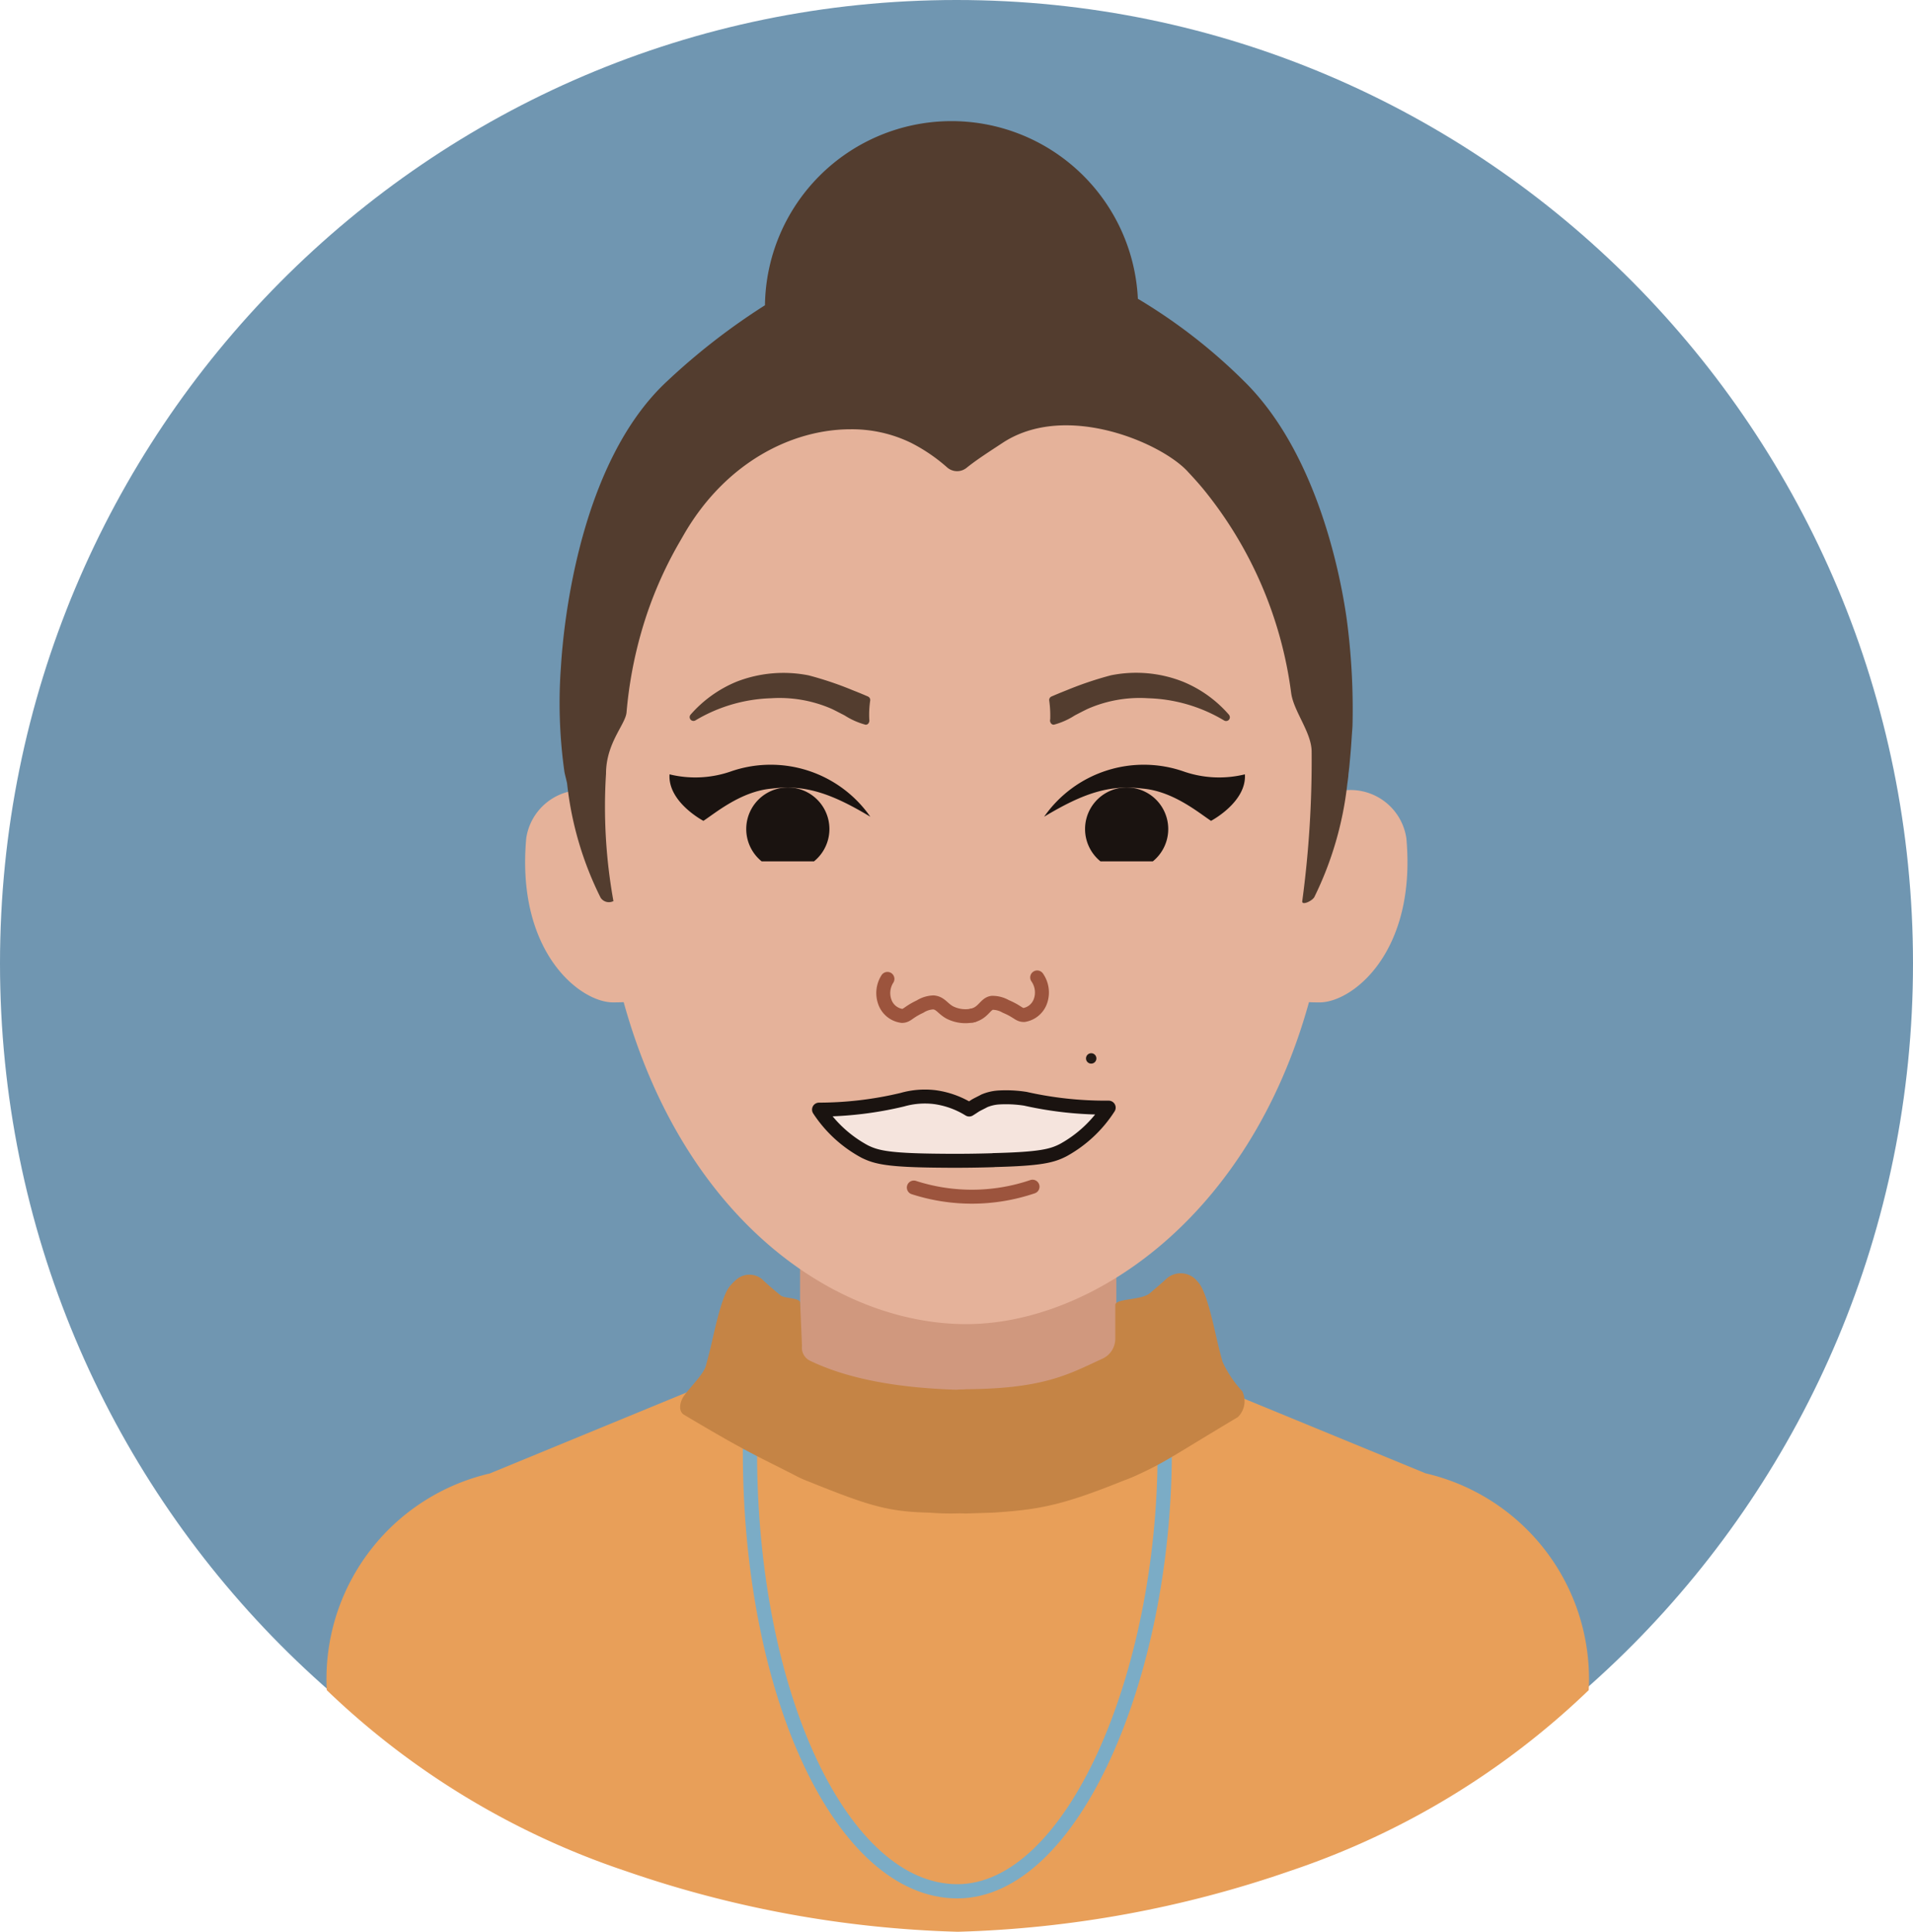 <?xml version="1.0" encoding="UTF-8"?> <svg xmlns="http://www.w3.org/2000/svg" xmlns:xlink="http://www.w3.org/1999/xlink" id="Group_3263" data-name="Group 3263" width="250.526" height="253" viewBox="0 0 250.526 253"><defs><clipPath id="clip-path"><rect id="Rectangle_876" data-name="Rectangle 876" width="250.526" height="253" fill="none"></rect></clipPath><clipPath id="clip-path-2"><rect id="Rectangle_877" data-name="Rectangle 877" width="26.301" height="12.638" transform="translate(87.675 100.172)" fill="none"></rect></clipPath><clipPath id="clip-path-3"><rect id="Rectangle_878" data-name="Rectangle 878" width="26.302" height="12.638" transform="translate(136.74 100.172)" fill="none"></rect></clipPath></defs><g id="Group_3264" data-name="Group 3264"><g id="Group_3263-2" data-name="Group 3263" clip-path="url(#clip-path)"><path id="Path_4638" data-name="Path 4638" d="M125.263,0c69.181,0,125.263,56.491,125.263,126.177S194.444,252.354,125.263,252.354,0,195.863,0,126.177,56.082,0,125.263,0" fill="#7096b1"></path><path id="Path_4639" data-name="Path 4639" d="M186.7,192.96,146.193,176.3l-5.579-2.295-15.134-6.217-.049-.03-.059-.02V180.45a.406.406,0,0,0,.11-.009c.218-.009.426-.029.644-.049v12.394c-.209.02-.426.03-.644.05h-.11a43.118,43.118,0,0,1-18.824-2.968c-.04-.02-.078-.03-.119-.05A69.884,69.884,0,0,1,92.6,183.1c-.613-.366-.227-1.129.426-2.012L64.153,192.976a27.645,27.645,0,0,0-21.4,26.918c0,.494.009.98.04,1.463a104.132,104.132,0,0,0,39.122,23.681A144.938,144.938,0,0,0,125.372,253h.11a144.948,144.948,0,0,0,43.451-7.96,104.132,104.132,0,0,0,39.122-23.681c.029-.485.04-.969.04-1.463a27.644,27.644,0,0,0-21.4-26.936" fill="#e89f59"></path><path id="Path_4640" data-name="Path 4640" d="M152.532,190.1c0,29.516-12.161,57.6-27.159,57.6S98.212,222.2,98.212,190.1c0-12.535,12.16-22.7,27.161-22.7S152.532,177.565,152.532,190.1Z" fill="none" stroke="#7bacc6" stroke-miterlimit="10" stroke-width="1.863"></path><path id="Path_4641" data-name="Path 4641" d="M104.776,176.54V165.866a1.987,1.987,0,0,1,.09-.583c.914-3.392,9.792-6.064,20.614-6.064,11.446,0,20.713,2.977,20.713,6.647v21.346c0,3.67-9.269,6.647-20.713,6.647h-.11c-8.507-.009-15.8-1.671-18.943-4.045.041.02.08.029.119.05Z" fill="#d0987e"></path><path id="Path_4642" data-name="Path 4642" d="M122.7,47.472a.265.265,0,0,0-.069.09q-.3-.239-.595-.445c.227.119.445.238.662.357" fill="#141212"></path><path id="Path_4643" data-name="Path 4643" d="M126.064,49.659c-.183.435-.366.87-.534,1.326-.079.2-.159.406-.238.612l-.208-.534c-.11-.287-.218-.563-.327-.85l-.386-.861c.183.238.376.475.548.722.139.2.276.4.406.594a11.263,11.263,0,0,1,.732-1.009" fill="#141212"></path><path id="Path_4644" data-name="Path 4644" d="M172.824,131.281c-.485,0-.949,0-1.4-.031-7.863,28.412-28.63,42.169-44.879,42.169-17.2,0-37.005-13.757-44.87-42.169-.444.024-.914.031-1.395.031-4.3,0-12.711-6.565-11.365-21.494a7.392,7.392,0,0,1,7.777-6.3,8.534,8.534,0,0,1,1.01.055,164.954,164.954,0,0,1,.345-16.949c1.511-21.7,21.714-39.349,48.491-39.349s46.985,17.648,48.5,39.343a164.977,164.977,0,0,1,.346,16.95,8.3,8.3,0,0,1,1.009-.055,7.392,7.392,0,0,1,7.785,6.316c1.344,14.929-7.064,21.485-11.358,21.485" fill="#e5b29a"></path><path id="Path_4645" data-name="Path 4645" d="M162.083,185.612c-8.542,5.1-9.388,5.852-13.223,7.6-.044.022-.775.366-1.739.71-8.022,3.235-11.025,3.8-17.107,4.188l-3.475.111h-.2c-.122-.011-.344-.011-.622-.022a34.845,34.845,0,0,1-4.023-.089h-.011c-5.528-.132-7.967-.931-15.955-4.144a13.111,13.111,0,0,1-1.6-.732c-4.842-2.494-6.022-2.858-14.564-7.954-.687-.41-.649-1.575.081-2.571.931-1.253,2.582-2.826,2.825-3.945.642-2.4.521-2.011,1.042-4.244,1.085-4.72,1.729-5.695,2.182-6.2.033-.033.068-.077.1-.111s.065-.077.1-.112v-.011c.033-.022.044-.044.077-.066,0-.022.011-.022.011-.022a7.338,7.338,0,0,1,.62-.548,2.606,2.606,0,0,1,3.147.044c.914.865,1.563,1.408,2.492,2.172.533.421,2.544.276,2.544.953l.243,5.652a1.9,1.9,0,0,0,1,1.917c4.206,2.039,10.24,3.534,19.14,3.822a.05.05,0,0,0,.055,0c.256-.011.549-.044.721-.033.044.011.61-.033.654-.033,10.184-.066,13.448-2.012,17.758-3.989a2.876,2.876,0,0,0,1.7-2.626v-4.418c0-.875,3.437-.587,4.546-1.552.685-.6,1.406-1.185,2.093-1.829a2.8,2.8,0,0,1,3.866.011l.022.022s.011,0,.011.022c.033.022.044.044.077.066v.011c.033.033.066.077.1.111s.066.077.1.112c.454.51,1.1,1.485,2.183,6.205.522,2.238.4,1.839,1.043,4.244a14.479,14.479,0,0,0,2.582,3.868,2.926,2.926,0,0,1-.584,3.408" fill="#c58445"></path><path id="Path_4646" data-name="Path 4646" d="M116.218,128.207a3.43,3.43,0,0,0-.318,3.078,2.764,2.764,0,0,0,2.233,1.768c.687-.015.8-.5,2.357-1.222a3.518,3.518,0,0,1,1.761-.548c.914.086,1.192.793,2.112,1.309a4.54,4.54,0,0,0,3.085.384" fill="none" stroke="#9c543d" stroke-linecap="round" stroke-linejoin="round" stroke-width="1.829"></path><path id="Path_4647" data-name="Path 4647" d="M135.831,128.015a3.432,3.432,0,0,1,.441,3.063,2.762,2.762,0,0,1-2.16,1.854c-.688.015-.817-.462-2.4-1.124a3.5,3.5,0,0,0-1.781-.472c-.914.122-1.13,1.337-2.624,1.673" fill="none" stroke="#9c543d" stroke-linecap="round" stroke-linejoin="round" stroke-width="1.829"></path><path id="Path_4648" data-name="Path 4648" d="M143.579,138.546a.68.68,0,1,1-.755-.6.68.68,0,0,1,.755.6" fill="#231a15"></path><path id="Path_4649" data-name="Path 4649" d="M145.193,145.065a16.534,16.534,0,0,1-5.934,5.555c-1.483.767-2.977,1.165-9.143,1.315v.013c-1.732.055-4.106.1-6.949.068-6.816-.055-8.388-.439-9.932-1.205a16.5,16.5,0,0,1-5.974-5.486,47.111,47.111,0,0,0,10.91-1.3,10.754,10.754,0,0,1,4.294-.329,11.5,11.5,0,0,1,4.462,1.617c.246-.15.493-.315.742-.479a2.549,2.549,0,0,1,.258-.15c.345-.183.682-.342.98-.507a5.8,5.8,0,0,1,1.829-.439,16.4,16.4,0,0,1,3.542.165,47.764,47.764,0,0,0,10.91,1.165" fill="#f5e4dd"></path><path id="Path_4650" data-name="Path 4650" d="M145.193,145.065a16.534,16.534,0,0,1-5.934,5.555c-1.483.767-2.977,1.165-9.143,1.315v.013c-1.732.055-4.106.1-6.949.068-6.816-.055-8.388-.439-9.932-1.205a16.5,16.5,0,0,1-5.974-5.486,47.111,47.111,0,0,0,10.91-1.3,10.754,10.754,0,0,1,4.294-.329,11.5,11.5,0,0,1,4.462,1.617c.246-.15.493-.315.742-.479a2.549,2.549,0,0,1,.258-.15c.345-.183.682-.342.98-.507a5.8,5.8,0,0,1,1.829-.439,16.4,16.4,0,0,1,3.542.165A47.755,47.755,0,0,0,145.193,145.065Z" fill="none" stroke="#1a1310" stroke-linecap="round" stroke-linejoin="round" stroke-width="1.829"></path><path id="Path_4651" data-name="Path 4651" d="M119.676,155.531a24.719,24.719,0,0,0,15.544-.112" fill="none" stroke="#9c543d" stroke-linecap="round" stroke-linejoin="round" stroke-width="1.829"></path><path id="Path_4652" data-name="Path 4652" d="M80.34,118.021h-.018a1.3,1.3,0,0,1-1.664-.446,43.952,43.952,0,0,1-4.389-14.942c-.04-.287-.337-1.355-.366-1.646a64.453,64.453,0,0,1-.444-13.651c.376-6.281,2.611-26.936,13.907-37.41a85.83,85.83,0,0,1,12.813-9.947,24.433,24.433,0,0,1,48.836-.85,71.91,71.91,0,0,1,13.92,10.809c10.1,9.932,12.879,27.192,13.442,31.228a89.1,89.1,0,0,1,.743,13.977c-.2,2.73-.128,2.236-.406,5.182-.09.969.02-.327-.061.569-.02.2.021-.183-.053.424-.014.2,0-.1-.025.344-.04.316-.079.653-.128.98A44.7,44.7,0,0,1,172.12,117.5c-.322.538-1.677,1.13-1.576.512a138.1,138.1,0,0,0,1.227-19.566c0-2.522-2.366-5.28-2.683-7.705A53.049,53.049,0,0,0,157.54,64c-.791-.949-1.483-1.691-1.938-2.176-3.334-3.748-16-9.308-24.321-3.809-1.712,1.128-3.334,2.158-4.689,3.248a1.974,1.974,0,0,1-2.56-.051,22.457,22.457,0,0,0-4.694-3.2,17.669,17.669,0,0,0-7.944-1.79c-7.656,0-16.41,4.323-21.891,13.889l-.415.722A52.024,52.024,0,0,0,84.1,82.393a55.352,55.352,0,0,0-2.048,10.9c-.139,1.6-2.688,4-2.688,8.046a69.5,69.5,0,0,0,.971,16.677" fill="#533d2f"></path><path id="Path_4653" data-name="Path 4653" d="M160.942,93.607a16.008,16.008,0,0,0-6.047-4.336,16.655,16.655,0,0,0-9.422-.823,46.009,46.009,0,0,0-5.818,1.966c-.821.322-1.494.607-1.953.807a.5.5,0,0,0-.3.5,14.22,14.22,0,0,1,.134,2.483.571.571,0,0,0,.051.45.454.454,0,0,0,.419.261,9.559,9.559,0,0,0,2.757-1.223c.62-.322,1.24-.644,1.7-.861a16.967,16.967,0,0,1,7.889-1.384,20.5,20.5,0,0,1,9.958,2.914.494.494,0,0,0,.626-.751" fill="#533d2f"></path><path id="Path_4654" data-name="Path 4654" d="M113.676,91.224c-.459-.2-1.132-.485-1.96-.808a44.925,44.925,0,0,0-5.819-1.964,16.916,16.916,0,0,0-9.42.823,16.2,16.2,0,0,0-6.051,4.335.5.5,0,0,0,.626.752,20.513,20.513,0,0,1,9.959-2.915,17.062,17.062,0,0,1,7.89,1.384c.464.218,1.083.549,1.705.864a9.68,9.68,0,0,0,2.757,1.223.451.451,0,0,0,.414-.258.618.618,0,0,0,.063-.428,12.786,12.786,0,0,1,.125-2.511.5.5,0,0,0-.3-.5" fill="#533d2f"></path></g></g><g id="Group_3266" data-name="Group 3266"><g id="Group_3265" data-name="Group 3265" clip-path="url(#clip-path-2)"><path id="Path_4655" data-name="Path 4655" d="M108.62,108.584a5.446,5.446,0,1,1,0-.011l0,.011" fill="#1a1310"></path><path id="Path_4656" data-name="Path 4656" d="M113.976,106.964c-5.128-3.079-8.564-4.232-12.914-3.683-4.023.348-7.391,3.217-8.944,4.224,0,0-4.676-2.45-4.434-6.091a14.177,14.177,0,0,0,7.927-.344,15.909,15.909,0,0,1,18.365,5.894" fill="#1a1310"></path></g></g><g id="Group_3268" data-name="Group 3268"><g id="Group_3267" data-name="Group 3267" clip-path="url(#clip-path-3)"><path id="Path_4657" data-name="Path 4657" d="M142.1,108.584a5.446,5.446,0,1,0,0-.011l0,.011" fill="#1a1310"></path><path id="Path_4658" data-name="Path 4658" d="M136.74,106.964c5.119-3.079,8.569-4.232,12.912-3.683,4.022.348,7.392,3.217,8.944,4.224,0,0,4.675-2.45,4.435-6.091a14.18,14.18,0,0,1-7.928-.344,15.909,15.909,0,0,0-18.363,5.894" fill="#1a1310"></path></g></g></svg> 